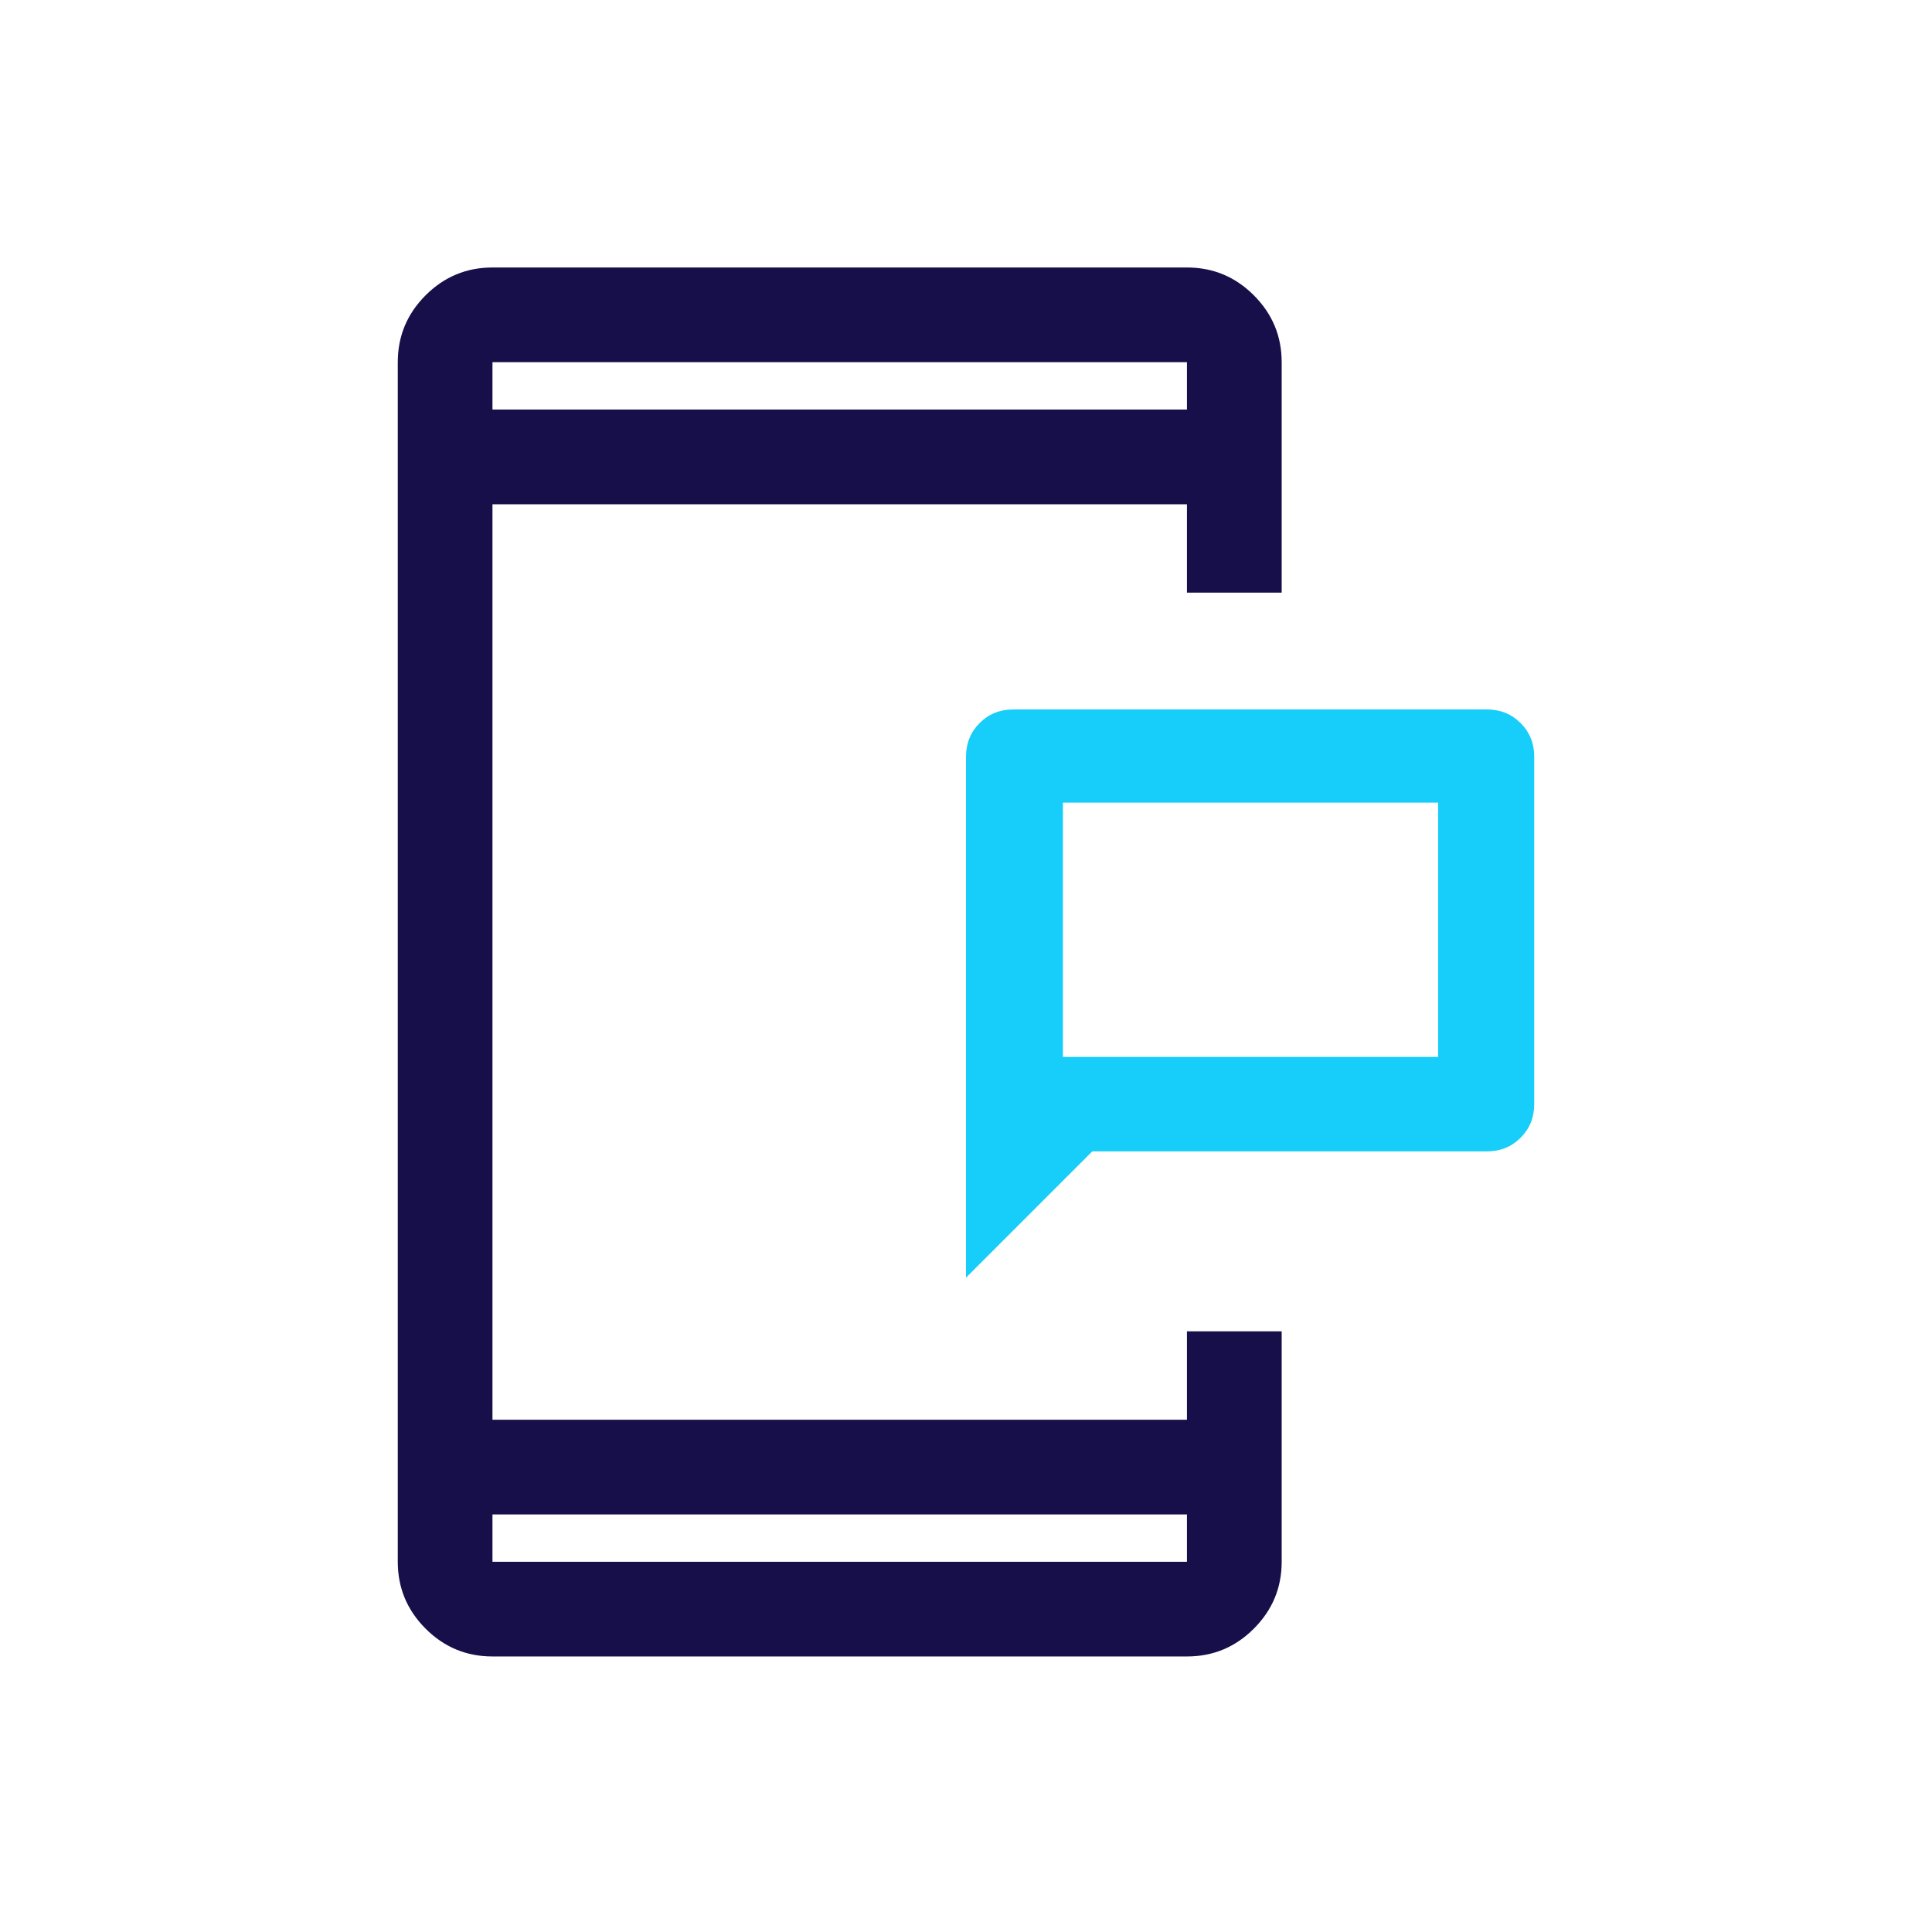 <?xml version="1.0" encoding="UTF-8"?> <svg xmlns="http://www.w3.org/2000/svg" width="71" height="71" viewBox="0 0 71 71" fill="none"><path d="M18.098 60.874C17.141 60.874 16.322 60.534 15.64 59.852C14.959 59.17 14.618 58.351 14.618 57.394V13.311C14.618 12.354 14.959 11.534 15.64 10.853C16.322 10.171 17.141 9.83 18.098 9.83H43.62C44.578 9.83 45.397 10.171 46.078 10.853C46.76 11.534 47.101 12.354 47.101 13.311V21.779H43.62V18.531H18.098V52.174H43.62V48.925H47.101V57.394C47.101 58.351 46.76 59.17 46.078 59.852C45.397 60.534 44.578 60.874 43.62 60.874H18.098ZM18.098 55.654V57.394H43.62V55.654H18.098ZM18.098 15.051H43.62V13.311H18.098V15.051Z" fill="#170F49"></path><path fill-rule="evenodd" clip-rule="evenodd" d="M35.5 46.953V27.812C35.5 27.319 35.667 26.905 36 26.572C36.334 26.238 36.747 26.072 37.24 26.072H54.642C55.135 26.072 55.548 26.238 55.881 26.572C56.215 26.905 56.382 27.319 56.382 27.812V40.573C56.382 41.066 56.215 41.479 55.881 41.812C55.548 42.146 55.135 42.313 54.642 42.313H40.14L35.5 46.953ZM52.85 29.497H39.062V38.842H52.85V29.497Z" fill="#16CEF9"></path></svg> 
